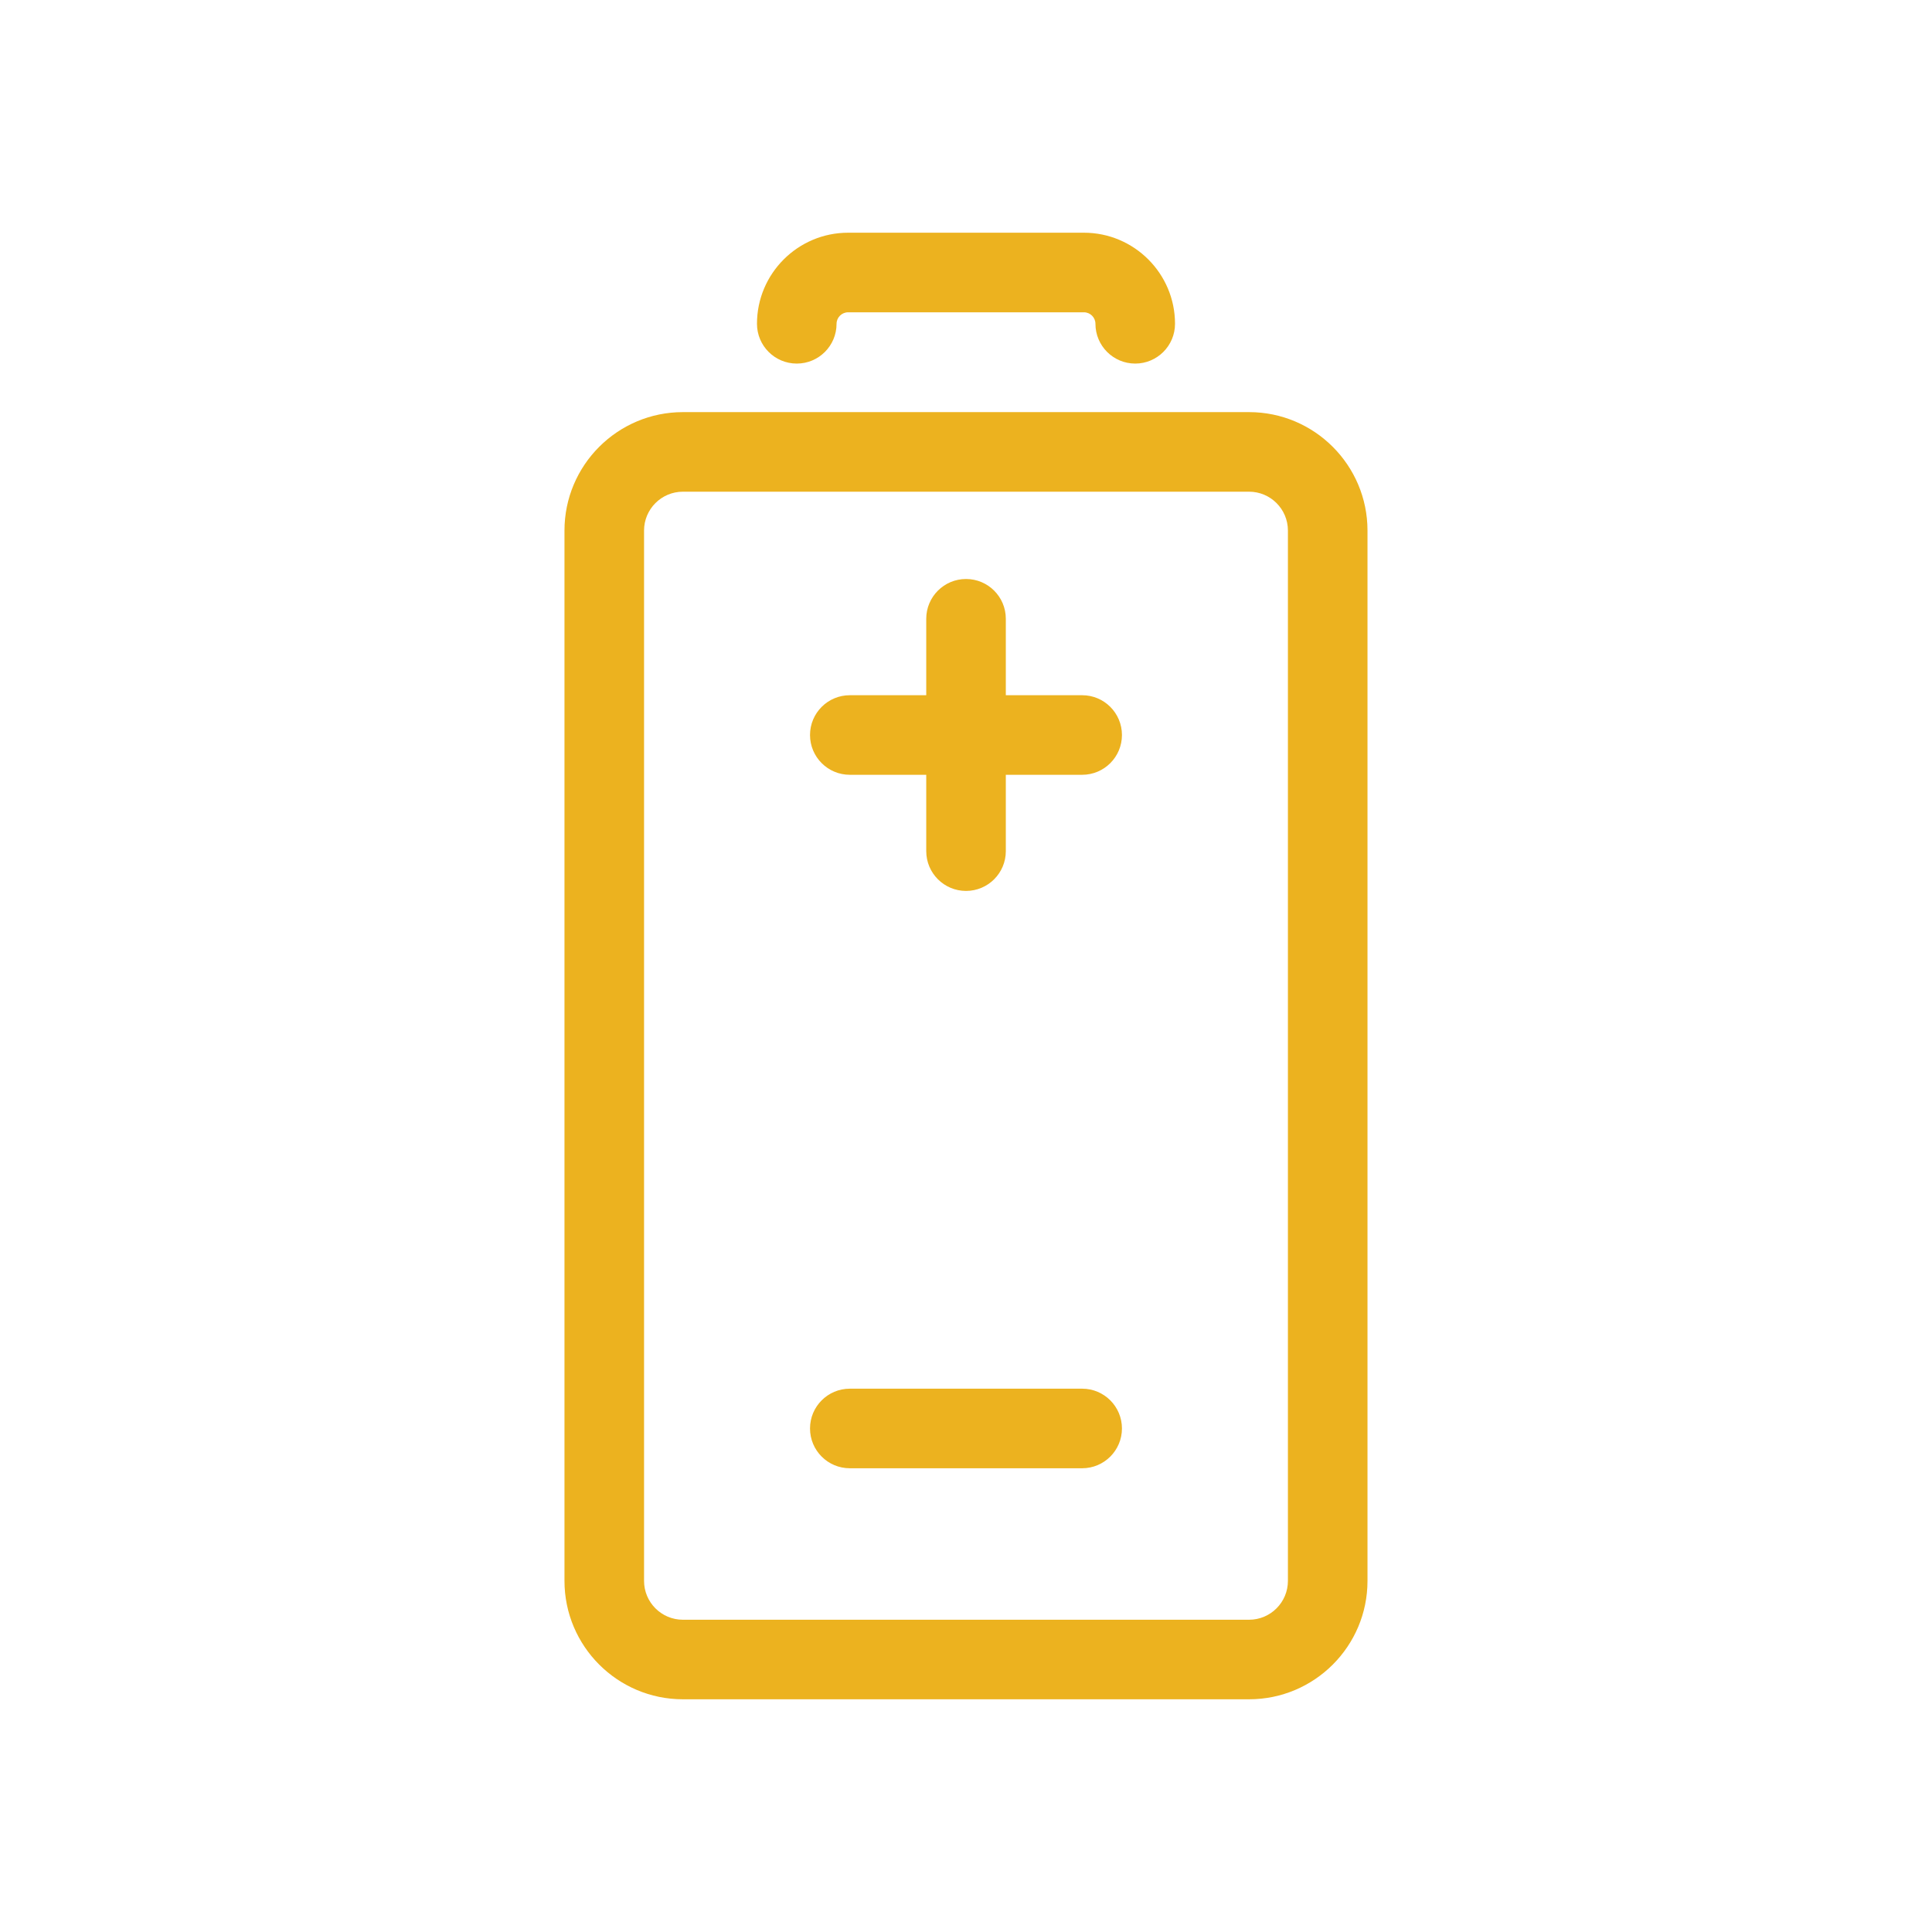 <?xml version="1.0" encoding="utf-8"?>
<!-- Generator: Adobe Illustrator 26.2.1, SVG Export Plug-In . SVG Version: 6.00 Build 0)  -->
<svg version="1.1" id="Layer_1" xmlns="http://www.w3.org/2000/svg" xmlns:xlink="http://www.w3.org/1999/xlink" x="0px" y="0px"
	 viewBox="0 0 64 64" style="enable-background:new 0 0 64 64;" xml:space="preserve">
<style type="text/css">
	.st0{fill:#ECB21F;}
</style>
<g>
	<path class="st0" d="M41.378,56.291H22.622c-2.164,0-3.923-1.759-3.923-3.923V17.575c0-2.164,1.759-3.923,3.923-3.923h18.755
		c2.164,0,3.923,1.759,3.923,3.923v34.794C45.301,54.532,43.542,56.291,41.378,56.291z M22.622,16.288
		c-0.71,0-1.287,0.577-1.287,1.287v34.794c0,0.71,0.577,1.287,1.287,1.287h18.755c0.71,0,1.287-0.577,1.287-1.287V17.575
		c0-0.71-0.577-1.287-1.287-1.287H22.622z"/>
	<g>
		<path class="st0" d="M35.848,48.638h-7.697c-0.728,0-1.318-0.59-1.318-1.318c0-0.728,0.59-1.318,1.318-1.318h7.697
			c0.728,0,1.318,0.59,1.318,1.318C37.166,48.047,36.576,48.638,35.848,48.638z"/>
	</g>
	<g>
		<g>
			<path class="st0" d="M35.848,25.666h-7.697c-0.728,0-1.318-0.59-1.318-1.318c0-0.728,0.59-1.318,1.318-1.318h7.697
				c0.728,0,1.318,0.59,1.318,1.318C37.166,25.076,36.576,25.666,35.848,25.666z"/>
		</g>
		<g>
			<path class="st0" d="M32.001,29.513c-0.728,0-1.318-0.59-1.318-1.318v-7.697c0-0.728,0.59-1.318,1.318-1.318
				c0.728,0,1.318,0.59,1.318,1.318v7.697C33.319,28.923,32.728,29.513,32.001,29.513z"/>
		</g>
	</g>
	<path class="st0" d="M37.606,12.044c-0.728,0-1.318-0.59-1.318-1.318c0-0.209-0.172-0.381-0.381-0.381h-7.812
		c-0.211,0-0.383,0.172-0.383,0.381c0,0.728-0.59,1.318-1.318,1.318c-0.728,0-1.318-0.59-1.318-1.318
		c0-1.663,1.354-3.017,3.019-3.017h7.812c1.663,0,3.017,1.354,3.017,3.017C38.924,11.453,38.333,12.044,37.606,12.044z"/>
</g>
</svg>
